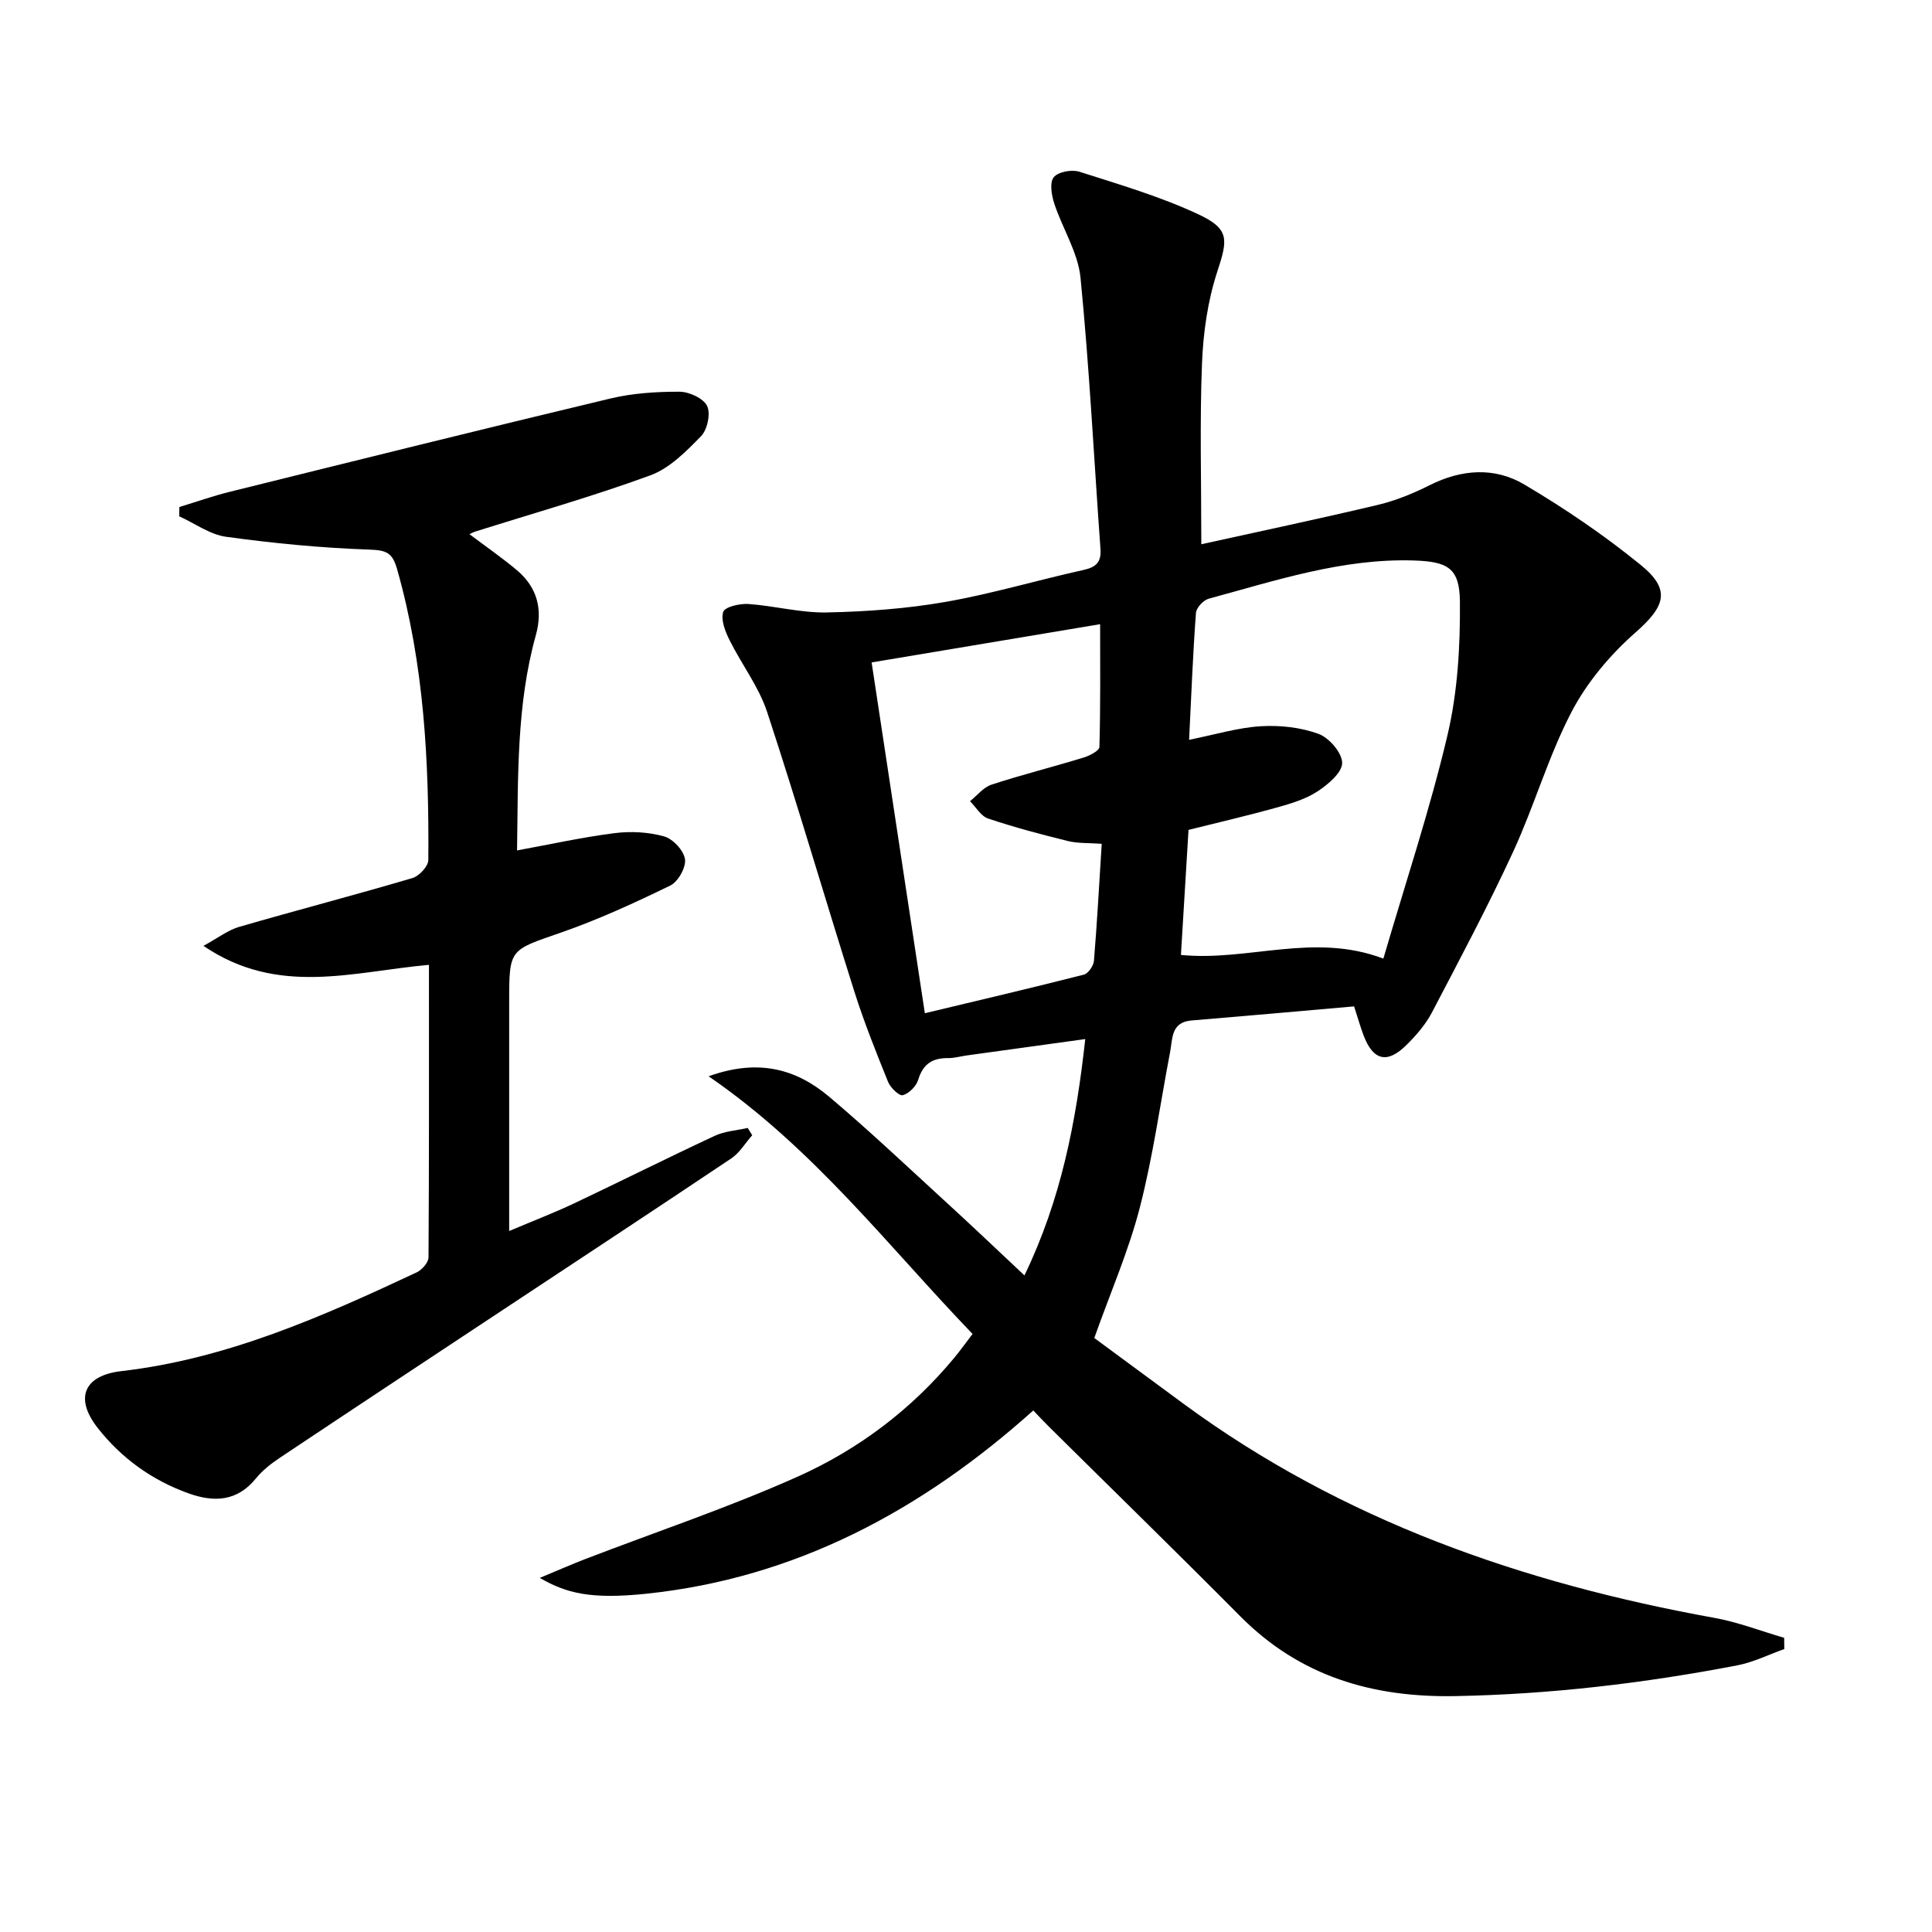 <svg enable-background="new 0 0 400 400" viewBox="0 0 400 400" xmlns="http://www.w3.org/2000/svg"><path d="m212.1 264.06c7.59-15.7 10.71-31.82 12.59-48.93-8.47 1.17-16.47 2.27-24.47 3.38-1.31.18-2.63.57-3.94.56-3.24-.04-5.2 1.23-6.18 4.5-.4 1.33-1.9 2.82-3.19 3.18-.73.2-2.55-1.54-3.04-2.75-2.48-6.14-4.95-12.3-6.95-18.6-6.1-19.29-11.76-38.73-18.08-57.95-1.73-5.27-5.31-9.91-7.81-14.95-.89-1.79-1.83-4.19-1.29-5.82.34-1.04 3.42-1.75 5.2-1.63 5.43.38 10.85 1.86 16.25 1.75 8.2-.17 16.48-.77 24.56-2.18 9.62-1.68 19.04-4.51 28.6-6.62 2.63-.58 3.68-1.66 3.49-4.34-1.35-18.72-2.29-37.48-4.13-56.15-.52-5.25-3.74-10.2-5.44-15.38-.56-1.72-.99-4.34-.1-5.44.92-1.13 3.74-1.64 5.32-1.13 8.32 2.66 16.78 5.14 24.66 8.83 6.52 3.05 6.02 5.27 3.87 11.87-1.98 6.05-2.91 12.63-3.16 19.02-.48 12.1-.14 24.24-.14 37.4 12.14-2.68 24.4-5.26 36.59-8.16 3.68-.88 7.29-2.36 10.68-4.06 6.59-3.32 13.44-3.8 19.6-.15 8.4 4.97 16.56 10.51 24.12 16.67 6.34 5.16 5.01 8.59-1.11 13.98-5.23 4.6-10.03 10.3-13.24 16.45-4.81 9.23-7.7 19.45-12.08 28.94-5.21 11.28-11.06 22.28-16.83 33.3-1.29 2.46-3.22 4.68-5.21 6.66-4 3.99-6.92 3.3-8.91-1.9-.64-1.68-1.13-3.43-1.98-6.05-11.2.98-22.43 1.99-33.67 2.92-4.26.36-3.89 3.75-4.42 6.52-2.06 10.74-3.54 21.63-6.27 32.2-2.3 8.93-6.04 17.48-9.43 27.02 5.7 4.21 12.09 8.92 18.48 13.62 32.86 24.16 70.21 37.15 109.94 44.33 4.89.88 9.61 2.73 14.41 4.12.01.78.02 1.55.03 2.33-3.25 1.15-6.41 2.74-9.76 3.38-19.28 3.7-38.71 6-58.4 6.36-17.11.31-32.11-4.08-44.43-16.48-13.12-13.22-26.46-26.23-39.7-39.34-1.06-1.04-2.06-2.14-3.2-3.32-23.07 20.68-49.19 34.72-80.17 37.95-11.54 1.2-16.53-.13-22.01-3.28 3.63-1.51 6.49-2.77 9.41-3.9 14.69-5.65 29.67-10.66 44.02-17.08 12.51-5.6 23.49-13.86 32.37-24.57 1.25-1.51 2.39-3.1 3.81-4.96-17.56-18.24-32.75-38.29-54.65-53.35 10.41-3.74 18.21-1.46 25 4.27 8.26 6.98 16.13 14.43 24.11 21.74 5.29 4.83 10.47 9.77 16.28 15.22zm34.09-110.89c5.43-1.09 10.09-2.52 14.82-2.81 3.97-.24 8.26.22 11.97 1.58 2.2.8 4.9 3.93 4.9 6.02 0 1.99-2.9 4.44-5.07 5.87-2.44 1.6-5.42 2.51-8.27 3.31-6.02 1.68-12.12 3.09-18.47 4.68-.52 8.62-1.04 17.17-1.57 25.89 13.97 1.38 27.45-4.72 41.91.76 4.6-15.74 9.64-30.84 13.28-46.28 2.1-8.93 2.65-18.4 2.57-27.62-.06-7.01-2.54-8.31-9.62-8.53-14.7-.45-28.47 4.15-42.38 7.91-1.11.3-2.57 1.87-2.65 2.94-.63 8.42-.95 16.87-1.42 26.28zm-54.71 56.61c11.42-2.73 22.19-5.26 32.91-7.99.91-.23 2.01-1.82 2.1-2.85.65-7.91 1.08-15.84 1.61-24.24-2.76-.2-4.95-.07-6.99-.57-5.56-1.37-11.11-2.84-16.53-4.66-1.49-.5-2.52-2.36-3.75-3.59 1.47-1.17 2.76-2.87 4.43-3.42 6.3-2.06 12.74-3.67 19.07-5.61 1.25-.38 3.27-1.42 3.29-2.2.24-8.37.15-16.75.15-25.42-16.17 2.71-31.45 5.27-47.31 7.92 3.66 24.15 7.24 47.71 11.02 72.63z"/><path d="m88.81 199.76c-15.82 1.42-31.25 6.57-46.69-3.93 3-1.63 5.06-3.25 7.39-3.93 11.94-3.46 23.97-6.59 35.89-10.11 1.39-.41 3.27-2.44 3.28-3.73.16-20.31-.86-40.51-6.47-60.24-.98-3.45-2.26-3.9-5.72-4.03-9.91-.34-19.83-1.3-29.66-2.65-3.37-.46-6.49-2.78-9.73-4.25.01-.64.03-1.28.04-1.92 3.48-1.06 6.92-2.28 10.44-3.15 26.24-6.5 52.48-13.03 78.78-19.31 4.64-1.11 9.54-1.42 14.32-1.41 2 .01 4.95 1.36 5.72 2.95.77 1.58.05 4.92-1.26 6.26-3.07 3.15-6.5 6.64-10.48 8.1-11.96 4.38-24.25 7.86-36.4 11.69-.29.09-.55.25-1.06.5 3.34 2.52 6.69 4.83 9.79 7.43 4.24 3.56 5.44 8.13 3.95 13.48-4.02 14.43-3.66 29.22-3.89 44.56 7-1.28 13.57-2.74 20.21-3.58 3.36-.42 7.01-.23 10.24.68 1.83.51 4.06 2.91 4.32 4.72.24 1.7-1.43 4.66-3.04 5.45-7.43 3.61-14.98 7.09-22.78 9.79-10.47 3.63-10.58 3.3-10.58 14.2v40.98 6.56c5-2.12 9.25-3.75 13.35-5.68 9.76-4.62 19.42-9.47 29.21-14.03 2.08-.97 4.54-1.11 6.83-1.63.31.5.62 1.01.93 1.51-1.44 1.62-2.61 3.64-4.35 4.81-16.71 11.19-33.52 22.24-50.29 33.34-14.42 9.54-28.86 19.08-43.24 28.68-1.78 1.19-3.55 2.59-4.89 4.24-3.91 4.8-8.71 4.95-13.97 3.06-7.55-2.71-13.88-7.28-18.79-13.55-4.81-6.14-2.85-10.84 4.89-11.74 21.84-2.52 41.56-11.26 61.15-20.44 1.11-.52 2.47-2.05 2.47-3.13.13-19.96.09-39.92.09-60.55z"/></svg>
